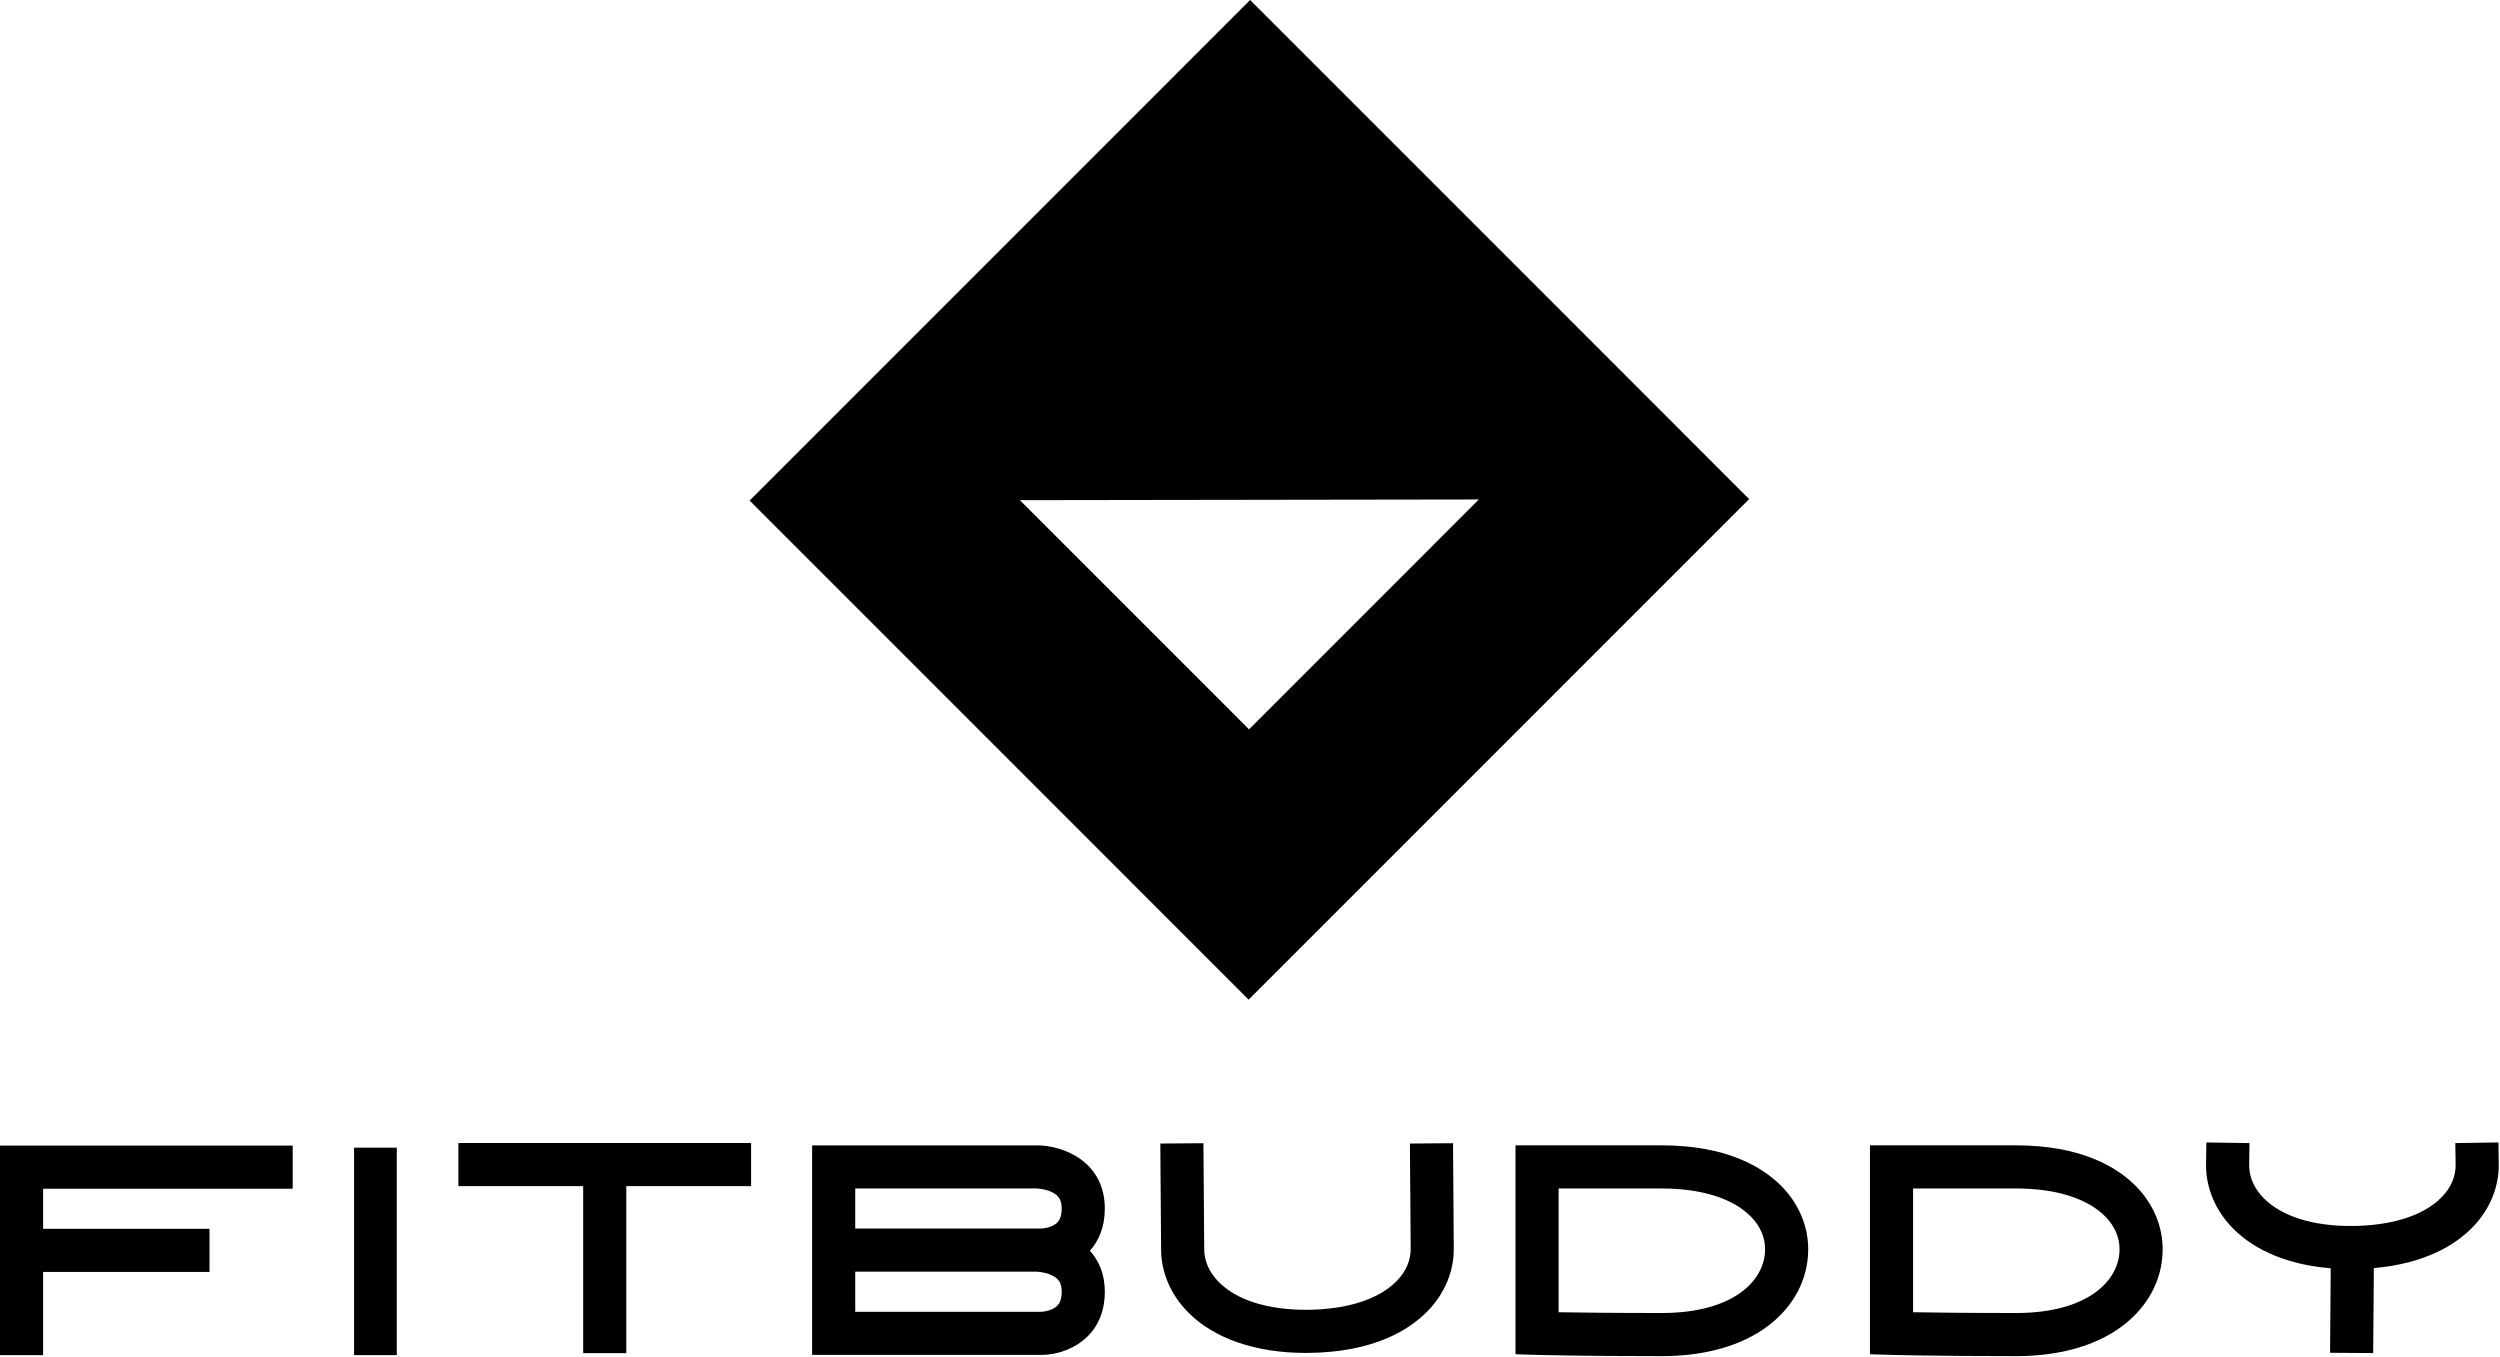 <?xml version="1.0" encoding="UTF-8"?> <svg xmlns="http://www.w3.org/2000/svg" width="1890" height="1026" viewBox="0 0 1890 1026" fill="none"><path d="M566.716 378.432L943.96 755.731L1322.34 377.299L945.094 0L566.716 378.432ZM944.267 551.376L771.041 378.125L1118.01 377.606L944.267 551.376Z" fill="black"></path><path d="M221.282 898.686H32.596V928.991H158.387V961.59H32.596V1024.49H0V866.087H221.279L221.282 898.686ZM299.961 1024.49H267.686V867.638H299.961V1024.49ZM346.549 864.11H567.828V896.71H473.478V1022.98H440.884V896.71H346.548L346.549 864.11ZM835.241 913.649C835.241 927.648 830.676 938.074 823.975 945.562C830.712 952.974 835.239 963.117 835.239 976.553C835.239 1011.59 806.688 1024.3 787.495 1024.3H613.963V865.898H783.864C804.517 865.898 835.241 878.614 835.241 913.649ZM796.518 989.18C799.547 987.503 802.643 984.692 802.641 976.548C802.641 969.999 800.424 966.454 794.735 963.902C789.563 961.583 783.915 961.396 783.863 961.396H646.555V991.699H787.348C788.769 991.652 793.019 991.116 796.518 989.18ZM796.518 926.278C799.547 924.602 802.643 921.792 802.643 913.646C802.643 907.097 800.426 903.552 794.737 901C789.565 898.681 783.917 898.494 783.865 898.494H646.557V928.797H787.35C788.771 928.75 793.019 928.214 796.518 926.278ZM1098.49 864.276L1099.06 943.428C1099.3 960.941 1092.24 977.943 1079.17 991.307C1065.31 1005.48 1038.34 1022.44 988.544 1022.81C988.061 1022.81 987.576 1022.81 987.097 1022.81C949.407 1022.81 917.931 1011.98 898.342 992.248C884.875 978.682 877.58 961.396 877.786 943.558L877.203 864.518L909.797 864.276L910.384 943.656L910.382 943.834C910.247 953.031 914.085 961.827 921.475 969.274C935.084 982.984 958.804 990.402 988.308 990.2C1018.4 989.979 1042.4 982.274 1055.87 968.503C1062.94 961.276 1066.61 952.747 1066.48 943.834V943.717L1065.89 864.517L1098.49 864.276ZM1346.82 896.77C1360.09 910.231 1367.25 927.478 1367 945.33C1366.68 967.429 1356.03 987.594 1337.01 1002.11C1317.19 1017.23 1289.31 1025.23 1256.37 1025.23C1193.49 1025.23 1161.84 1024.3 1161.53 1024.29L1145.72 1023.82V865.891H1256.36C1305.97 865.891 1332.93 882.683 1346.82 896.77ZM1256.37 992.632C1309.8 992.632 1334.07 968.642 1334.41 944.869C1334.54 935.68 1330.81 926.965 1323.61 919.662C1310.16 906.013 1286.28 898.498 1256.37 898.498H1178.32V992.049C1193.45 992.313 1219.46 992.632 1256.37 992.632ZM1614.78 896.77C1628.05 910.231 1635.22 927.478 1634.96 945.33C1634.64 967.429 1623.99 987.594 1604.97 1002.11C1585.16 1017.23 1557.27 1025.23 1524.33 1025.23C1461.45 1025.23 1429.81 1024.3 1429.5 1024.29L1413.69 1023.82V865.891H1524.33C1573.93 865.891 1600.9 882.683 1614.78 896.77ZM1524.33 992.632C1577.77 992.632 1602.03 968.642 1602.38 944.869C1602.51 935.68 1598.77 926.965 1591.58 919.662C1578.12 906.013 1554.24 898.498 1524.33 898.498H1446.28V992.049C1461.42 992.313 1487.42 992.632 1524.33 992.632ZM1888.81 863.693L1889.05 879.992C1889.3 897.529 1882.23 914.555 1869.15 927.933C1856.86 940.49 1834.27 955.234 1794.63 958.679L1794.12 1022.92L1761.53 1022.7L1762.03 958.828C1731.04 956.309 1705.25 945.915 1688.33 928.873C1674.81 915.259 1667.51 897.898 1667.77 879.991L1668.01 863.692L1700.6 864.166L1700.37 880.465C1700.23 889.662 1704.07 898.46 1711.46 905.904C1725.07 919.615 1748.82 927.063 1778.29 926.831C1808.39 926.611 1832.38 918.907 1845.85 905.135C1852.92 897.91 1856.58 889.38 1856.46 880.466L1856.22 864.168L1888.81 863.693Z" fill="black"></path></svg> 